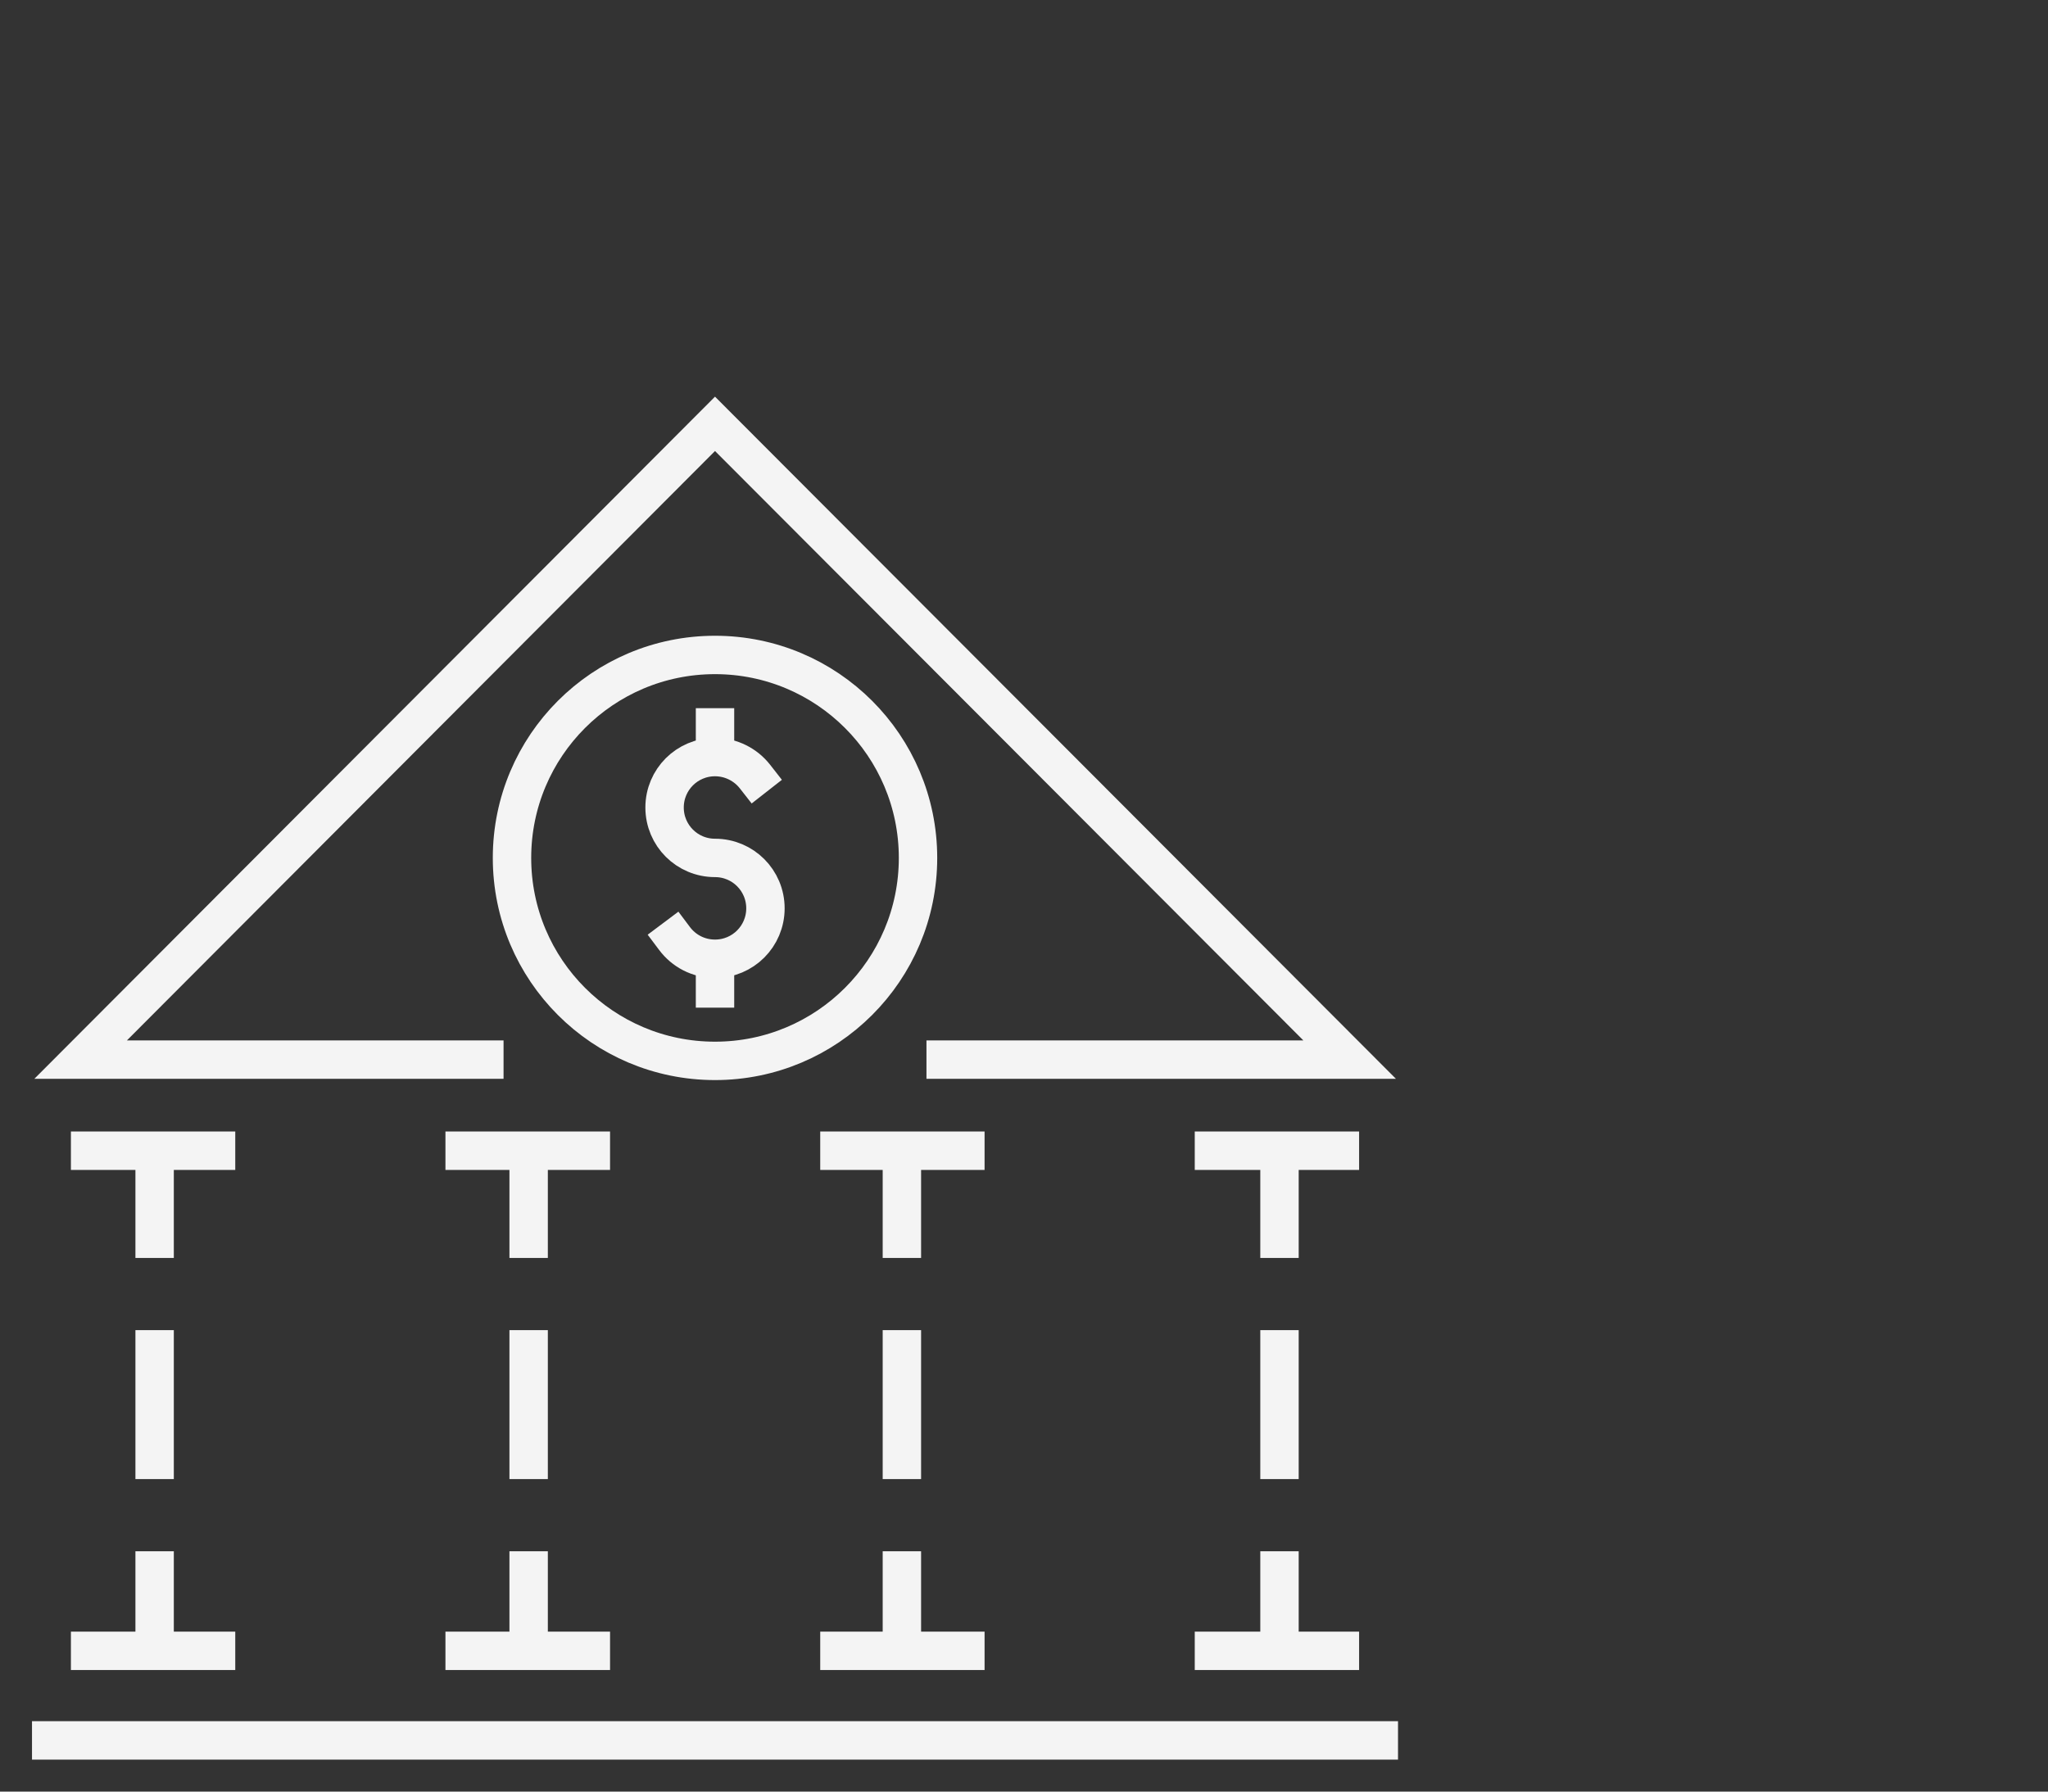 <?xml version="1.0" encoding="UTF-8"?>
<svg id="Cloud_Stroke" xmlns="http://www.w3.org/2000/svg" viewBox="0 0 80 70">
  <rect x="0" y="0" width="80" height="70" fill="#333333" stroke="none"/>
  <defs>
    <style>
      .cls-1 {
        stroke-miterlimit: 10;
      }

      .cls-1, .cls-2, .cls-3 {
        fill: none;
        stroke: #f4f4f4;
        stroke-linecap: square;
        stroke-width: 1.5px;
      }

      .cls-2, .cls-3 {
        stroke-linejoin: round;
      }

      .cls-3 {
        stroke-dasharray: 4.32 4.32;
      }
    </style>
  </defs>
  <g>
    <polyline class="cls-1" points="18.92 41.4 3.15 41.4 27.93 16.56 52.72 41.4 36.94 41.4"/>
    <line class="cls-2" x1="2" y1="68" x2="53.86" y2="68"/>
  </g>
  <g>
    <circle class="cls-2" cx="27.93" cy="33.52" r="7.93"/>
    <g>
      <path class="cls-2" d="M26.35,36.67c.36.48.93.79,1.58.79,1.09,0,1.97-.88,1.97-1.97s-.88-1.97-1.97-1.97h0c-1.09,0-1.97-.88-1.97-1.97s.88-1.97,1.97-1.97c.63,0,1.2.3,1.56.76"/>
      <g>
        <line class="cls-2" x1="27.93" y1="28.42" x2="27.93" y2="29.55"/>
        <line class="cls-2" x1="27.93" y1="37.49" x2="27.93" y2="38.62"/>
      </g>
    </g>
  </g>
  <g>
    <g>
      <g>
        <line class="cls-2" x1="6.04" y1="45.9" x2="6.04" y2="48.4"/>
        <line class="cls-3" x1="6.04" y1="52.72" x2="6.04" y2="59.2"/>
        <line class="cls-2" x1="6.04" y1="61.36" x2="6.04" y2="63.86"/>
      </g>
      <line class="cls-2" x1="3.52" y1="44.96" x2="8.44" y2="44.96"/>
      <line class="cls-2" x1="3.52" y1="64.5" x2="8.44" y2="64.5"/>
    </g>
    <g>
      <g>
        <line class="cls-2" x1="20.65" y1="45.9" x2="20.65" y2="48.4"/>
        <line class="cls-3" x1="20.65" y1="52.72" x2="20.65" y2="59.2"/>
        <line class="cls-2" x1="20.65" y1="61.36" x2="20.65" y2="63.86"/>
      </g>
      <line class="cls-2" x1="18.15" y1="44.96" x2="23.08" y2="44.96"/>
      <line class="cls-2" x1="18.15" y1="64.5" x2="23.08" y2="64.5"/>
    </g>
    <g>
      <g>
        <line class="cls-2" x1="35.23" y1="45.9" x2="35.23" y2="48.4"/>
        <line class="cls-3" x1="35.23" y1="52.72" x2="35.23" y2="59.2"/>
        <line class="cls-2" x1="35.23" y1="61.36" x2="35.23" y2="63.86"/>
      </g>
      <line class="cls-2" x1="32.79" y1="44.96" x2="37.71" y2="44.96"/>
      <line class="cls-2" x1="32.79" y1="64.5" x2="37.71" y2="64.5"/>
    </g>
    <g>
      <g>
        <line class="cls-2" x1="49.98" y1="45.9" x2="49.98" y2="48.4"/>
        <line class="cls-3" x1="49.98" y1="52.72" x2="49.98" y2="59.2"/>
        <line class="cls-2" x1="49.98" y1="61.36" x2="49.98" y2="63.86"/>
      </g>
      <line class="cls-2" x1="47.42" y1="44.96" x2="52.34" y2="44.96"/>
      <line class="cls-2" x1="47.42" y1="64.5" x2="52.34" y2="64.5"/>
    </g>
  </g>
</svg>